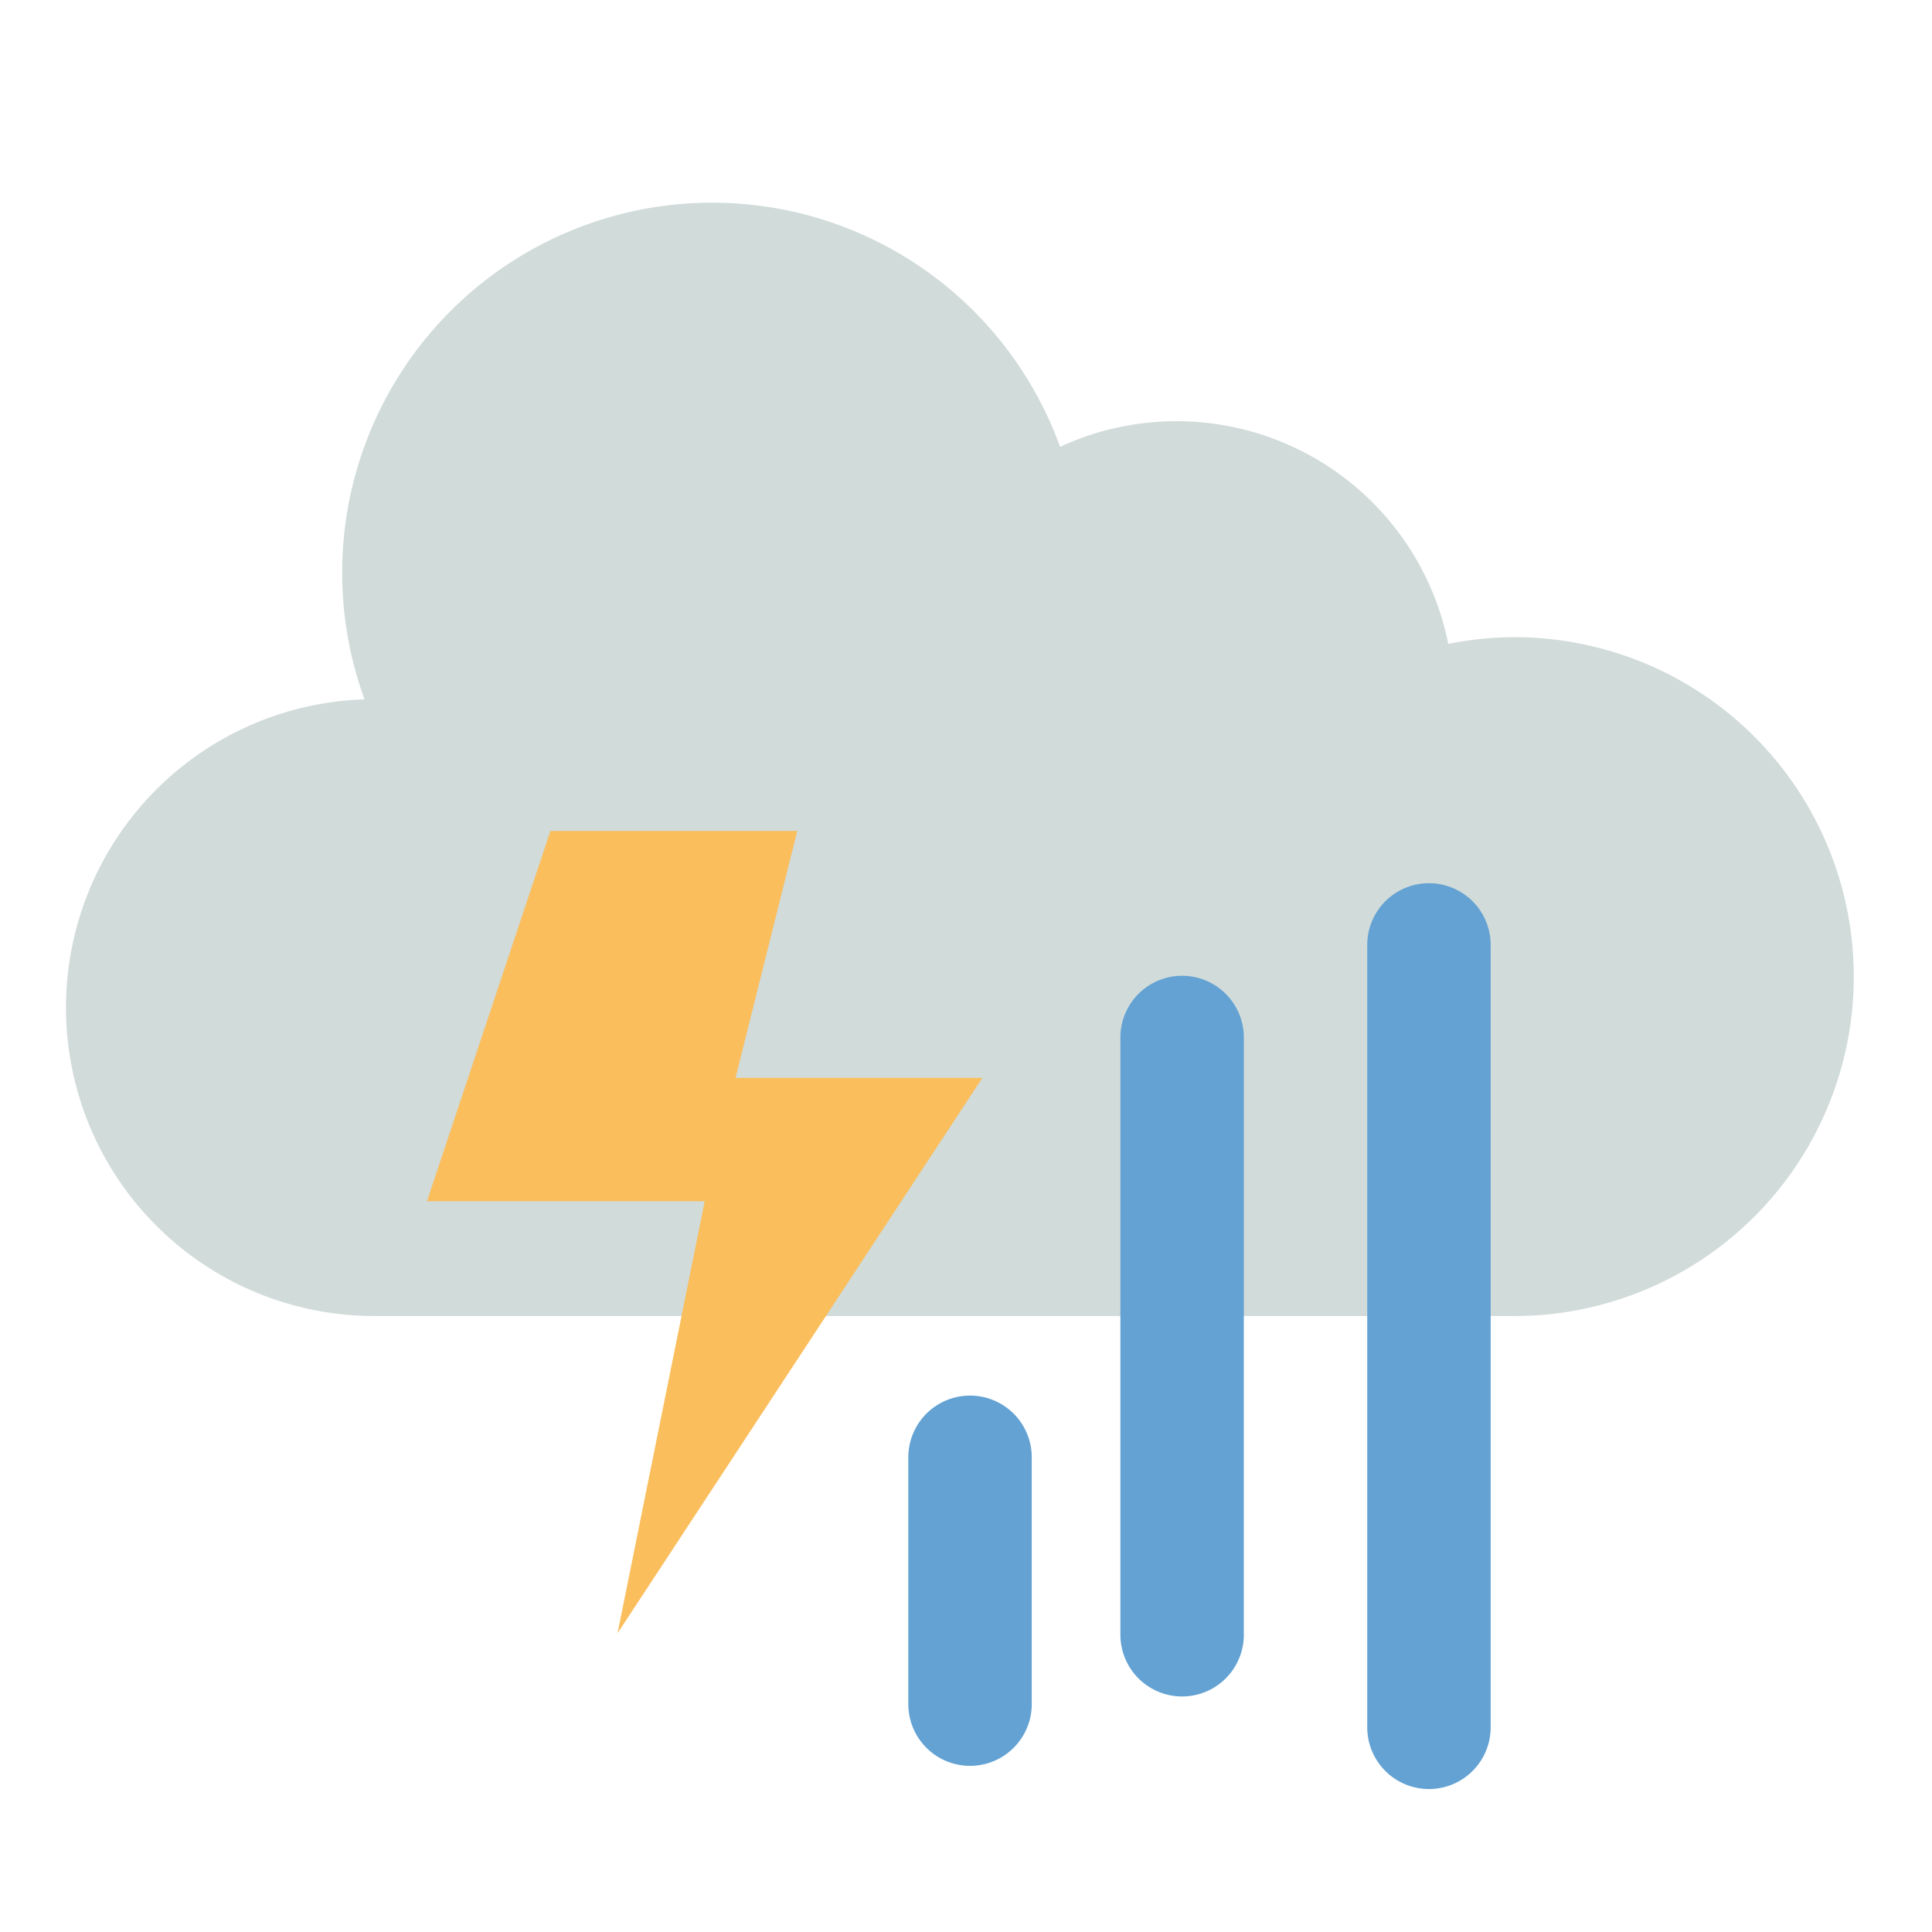 <svg id="Calque_1" data-name="Calque 1" xmlns="http://www.w3.org/2000/svg" viewBox="0 0 500 500">
  <title>MK</title>
  <path d="M392.207,164.904a87.733,87.733,0,0,0-17.394,1.739,71.735,71.735,0,0,0-100.467-51.002,95.75,95.75,0,1,0-180.004,65.351,79.818,79.818,0,0,0,2.398,159.595H392.207A87.842,87.842,0,0,0,392.207,164.904Z" style="fill: #d1dbda"/>
  <path d="M206.33,215.057H142.446l-31.942,95.826h71.869L159.821,422.679l94.422-143.738H190.359Z" style="fill: #fabe5c"/>
  <g>
    <path d="M251.045,361.179a15.972,15.972,0,0,1,15.971,15.971v63.878a15.971,15.971,0,0,1-31.942,0v-63.878A15.969,15.969,0,0,1,251.045,361.179Z" style="fill: #63a2d3"/>
    <path d="M305.93,252.535a15.972,15.972,0,0,1,15.971,15.971V423.071a15.971,15.971,0,0,1-31.942,0V268.506A15.969,15.969,0,0,1,305.93,252.535Z" style="fill: #63a2d3"/>
    <path d="M369.813,228.578a15.972,15.972,0,0,1,15.971,15.971V447.028a15.971,15.971,0,0,1-31.942,0V244.549A15.969,15.969,0,0,1,369.813,228.578Z" style="fill: #63a2d3"/>
  </g>
</svg>
